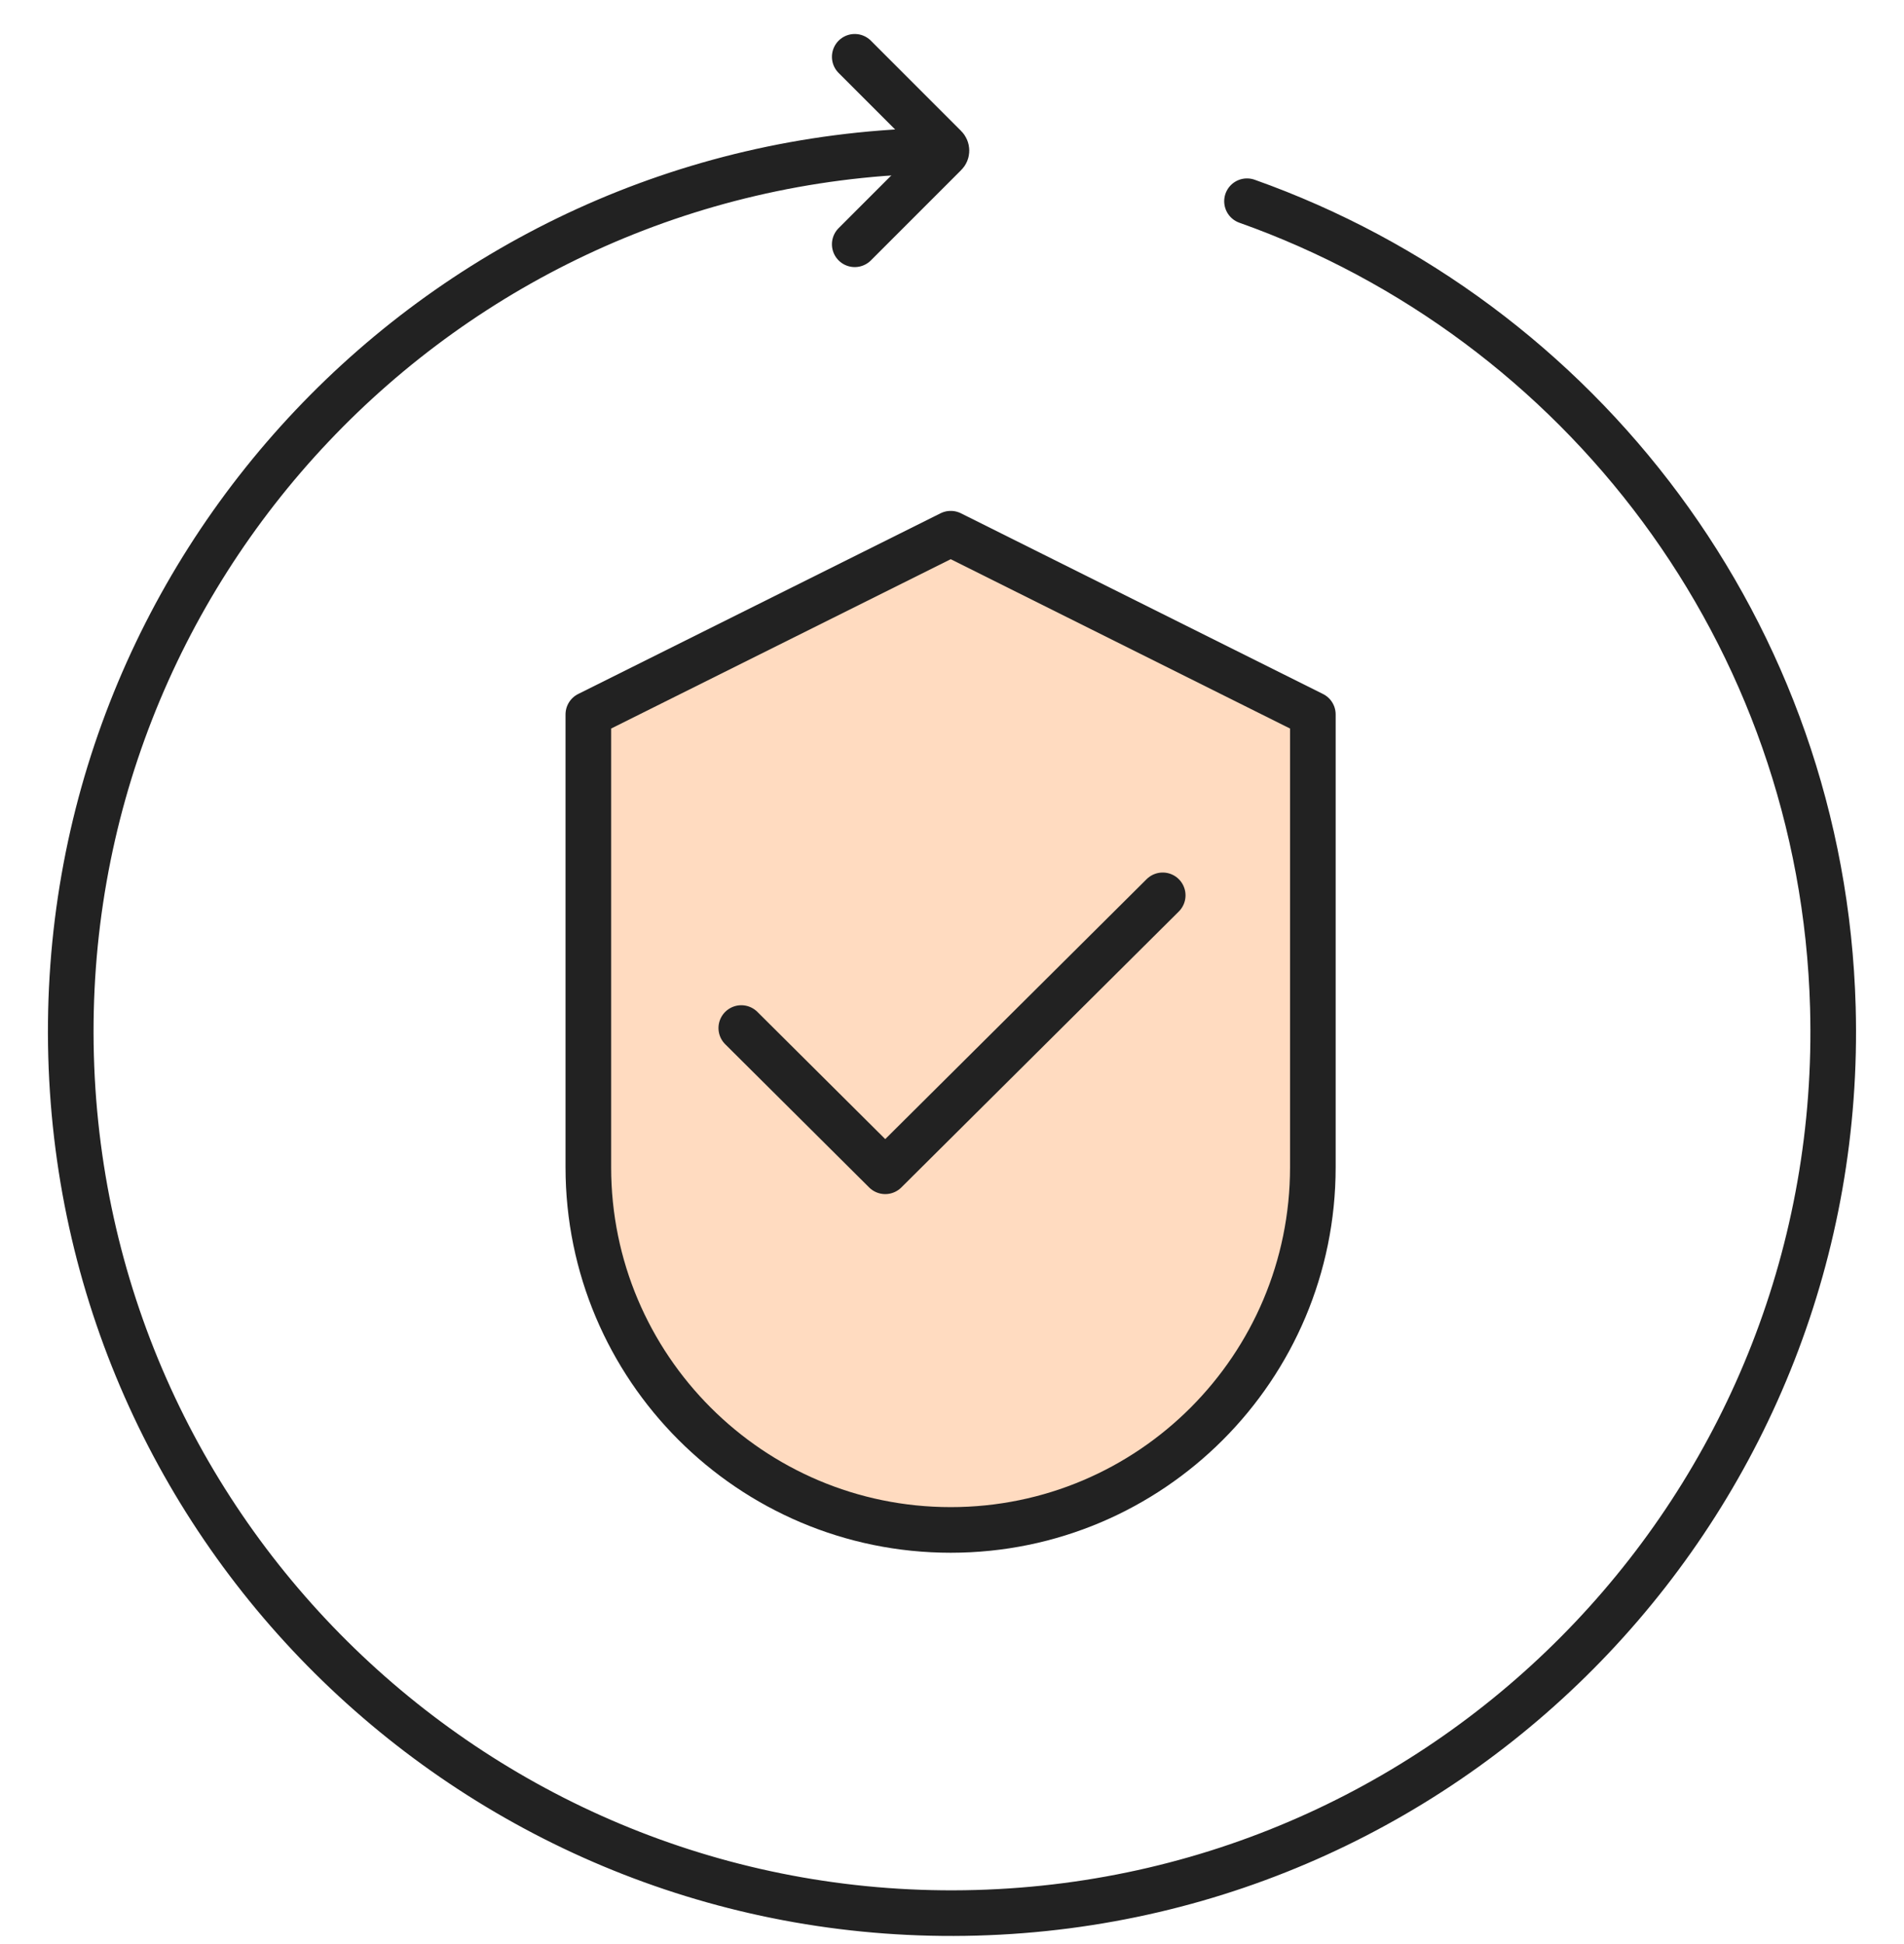 <svg width="48" height="49" viewBox="0 0 48 49" fill="none" xmlns="http://www.w3.org/2000/svg">
<g clip-path="url(#clip0_10155_65672)">
<path d="M23.968 13.452L14.832 18.007V29.422C14.832 34.462 18.922 38.562 23.968 38.562C29.012 38.562 33.097 34.467 33.097 29.422V18.007L23.968 13.452Z" fill="#FFDBC0" stroke="#222222" stroke-width="1.15" stroke-linecap="round" stroke-linejoin="round"/>
<path d="M18.688 25.912L22.317 29.522L29.312 22.567" stroke="#222222" stroke-width="1.15" stroke-linecap="round" stroke-linejoin="round"/>
<path d="M31.437 5.072C39.832 8.052 45.947 15.952 46.207 25.392C46.547 37.657 36.877 47.872 24.612 48.212C12.347 48.552 2.132 38.887 1.792 26.622C1.452 14.357 11.122 4.142 23.382 3.802" stroke="#222222" stroke-width="1.15" stroke-linecap="round" stroke-linejoin="round"/>
<path d="M21.548 1.432L23.823 3.707C23.873 3.757 23.873 3.837 23.823 3.882L21.548 6.157" stroke="#222222" stroke-width="1.15" stroke-linecap="round" stroke-linejoin="round"/>
</g>
<defs>
<clipPath id="clip0_10155_65672">
<rect width="48" height="48" fill="white" transform="translate(0 0.826)"/>
</clipPath>
</defs>
</svg>

